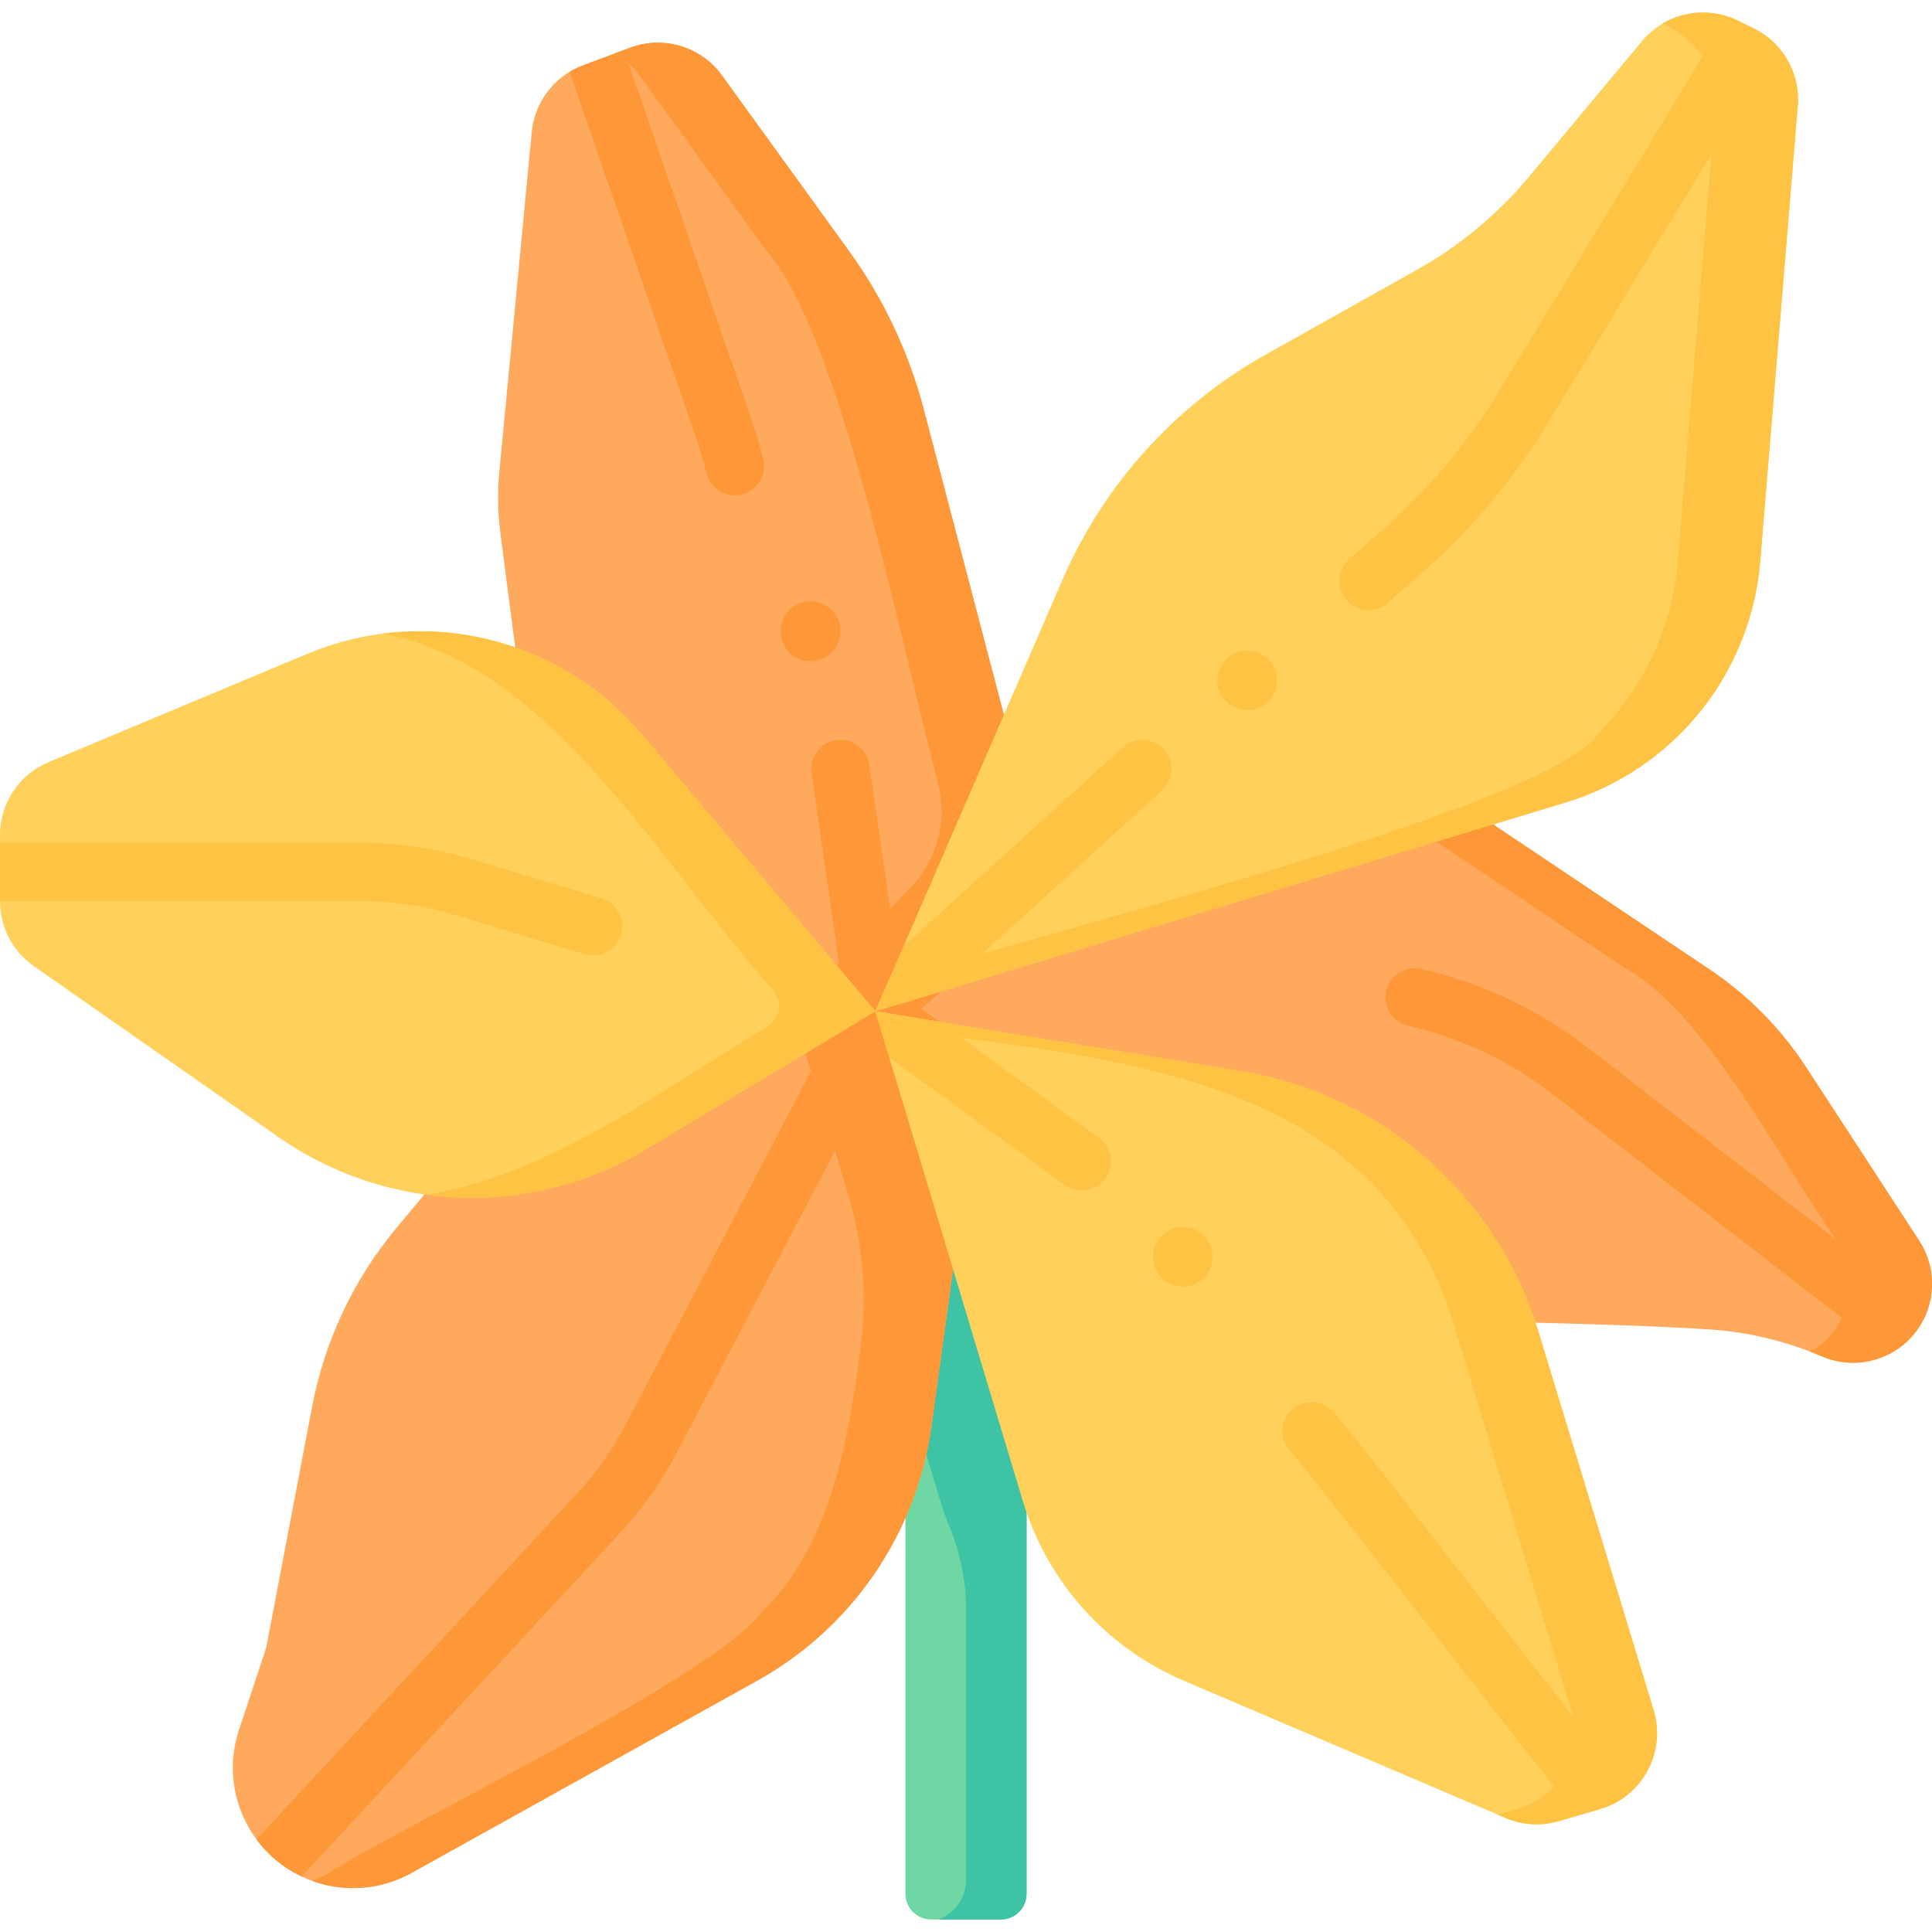 <?xml version="1.0" encoding="UTF-8"?> <svg xmlns="http://www.w3.org/2000/svg" id="Capa_1" height="512" viewBox="0 0 497 497" width="512"> <g> <path d="m266.77 216.4-35 36.81-6.59 6.93-8.28-4.87-48.95-28.79c-18.9-11.11-31.59-30.32-34.4-52.06l-4.83-37.3c-.68-5.26-.77-10.57-.26-15.85l8.33-87.32c.62-6.49 4.3-12.2 9.76-15.48 1.05-.63 2.17-1.18 3.34-1.62l10.6-3.97 1.63-.61c8.57-3.21 18.23-.29 23.59 7.12l32.68 45.18c8.87 12.25 15.38 26.05 19.22 40.67z" fill="#fea95c"></path> <path d="m231.77 253.21-6.59 6.93-8.28-4.87-8.11-56.38c-.59-4.1 2.25-7.9 6.35-8.49 4.11-.59 7.91 2.25 8.5 6.35z" fill="#fe9738"></path> <path d="m237.61 105.244c-3.837-14.629-10.353-28.421-19.217-40.675l-32.681-45.179c-5.364-7.415-15.023-10.329-23.592-7.118l-3.881 1.454c2.411 1.397 4.562 3.299 6.274 5.665l32.68 45.178c18.82 21.576 33.757 97.356 44.094 136.941 2.473 9.469-.14 19.537-6.883 26.63l-22.818 24.003 13.599 7.997 41.582-43.743z" fill="#fe9738"></path> <path d="m264.08 286.878v200.308c0 3.641-2.951 6.592-6.592 6.592h-17.976c-3.641 0-6.592-2.951-6.592-6.592v-200.308z" fill="#6fd7a3"></path> <path d="m264.08 286.878h-.001v-.002h-15.579v.002h-15.58v69.4l8.97 29.8c.692 2.296 1.493 4.543 2.398 6.737 2.758 6.689 4.212 13.842 4.212 21.077v69.697c0 4.542-2.822 8.606-7.078 10.192h16.065c3.641 0 6.592-2.951 6.592-6.592z" fill="#3ec3a4"></path> <path d="m245.18 326.56-5.56 40.25c-1.22 8.88-3.78 17.47-7.53 25.5s-8.71 15.49-14.73 22.13c-6.51 7.16-14.14 13.21-22.59 17.91l-88.91 49.45c-4.67 2.6-9.85 3.9-15.04 3.9-4.52 0-9.03-.99-13.23-2.98-.17-.07-.34-.16-.51-.24-4.52-2.24-8.27-5.46-11.09-9.29-5.84-7.86-7.79-18.31-4.53-28.15l7.01-21.14 11.82-62.07c3.23-16.94 10.71-32.78 21.75-46.02l25.02-30c12.75-15.3 31.51-24.32 51.42-24.72l38.14-.78 8.56-.17 16.148 28.374z" fill="#fea95c"></path> <path d="m225.18 260.138-21.072.429 14.173 47.069c3.78 12.555 4.825 25.765 3.134 38.768-3.192 24.548-7.934 51.375-25.258 68.034-12.135 16.891-93.667 55.661-111.497 67.362-1.438.799-2.927 1.463-4.447 2.017 3.429 1.253 7.017 1.882 10.607 1.882 5.19 0 10.37-1.3 15.04-3.9l88.91-49.45c8.45-4.7 16.08-10.75 22.59-17.91 6.02-6.64 10.98-14.1 14.73-22.13s6.31-16.62 7.53-25.5l5.56-40.25-3.852-38.045z" fill="#fe9738"></path> <path d="m497 330.24c0 2.33-.4 4.64-1.18 6.83-1.2 3.41-3.33 6.52-6.32 8.95-1.13.92-2.33 1.7-3.6 2.35-2.87 1.45-6.03 2.2-9.22 2.2-2.71 0-5.43-.54-8-1.64-9.17-3.93-18.94-6.27-28.9-6.94-13.34-.88-34.2-1.5-50.06-1.87-14.62-.34-28.92-4.24-41.69-11.37l-67.87-37.91-54.98-30.7 40.58-26.7 13.88-9.13 104.45-12.24 55.72 37.34c9.87 6.61 18.29 15.14 24.78 25.09l29.11 44.65c2.23 3.41 3.3 7.27 3.3 11.09z" fill="#fea95c"></path> <path d="m280.16 290.84-54.98-30.7 40.58-26.7-28.71 26.06z" fill="#fe9738"></path> <path d="m493.701 319.152-29.112-44.654c-6.484-9.946-14.911-18.479-24.774-25.088l-55.721-37.336-18.046 2.114 52.565 35.222c20.688 11.74 40.381 50.988 53.886 69.742 5.68 8.712 3.865 20.306-4.206 26.867-.844.667-1.695 1.23-2.551 1.725.985.381 1.968.769 2.94 1.186 6.94 2.971 14.955 1.849 20.813-2.912 8.071-6.56 9.886-18.154 4.206-26.866z" fill="#fe9738"></path> <path d="m462.47 27.25-9.66 117.16c-1.38 16.68-8.61 32.34-20.42 44.2-4.14 4.16-8.77 7.77-13.76 10.77s-10.35 5.38-15.97 7.08l-160.74 48.62-16.74 5.06 7.24-16.69 40.91-94.34c10.63-24.52 29.02-44.88 52.34-57.94l38.83-21.77c11-6.16 20.78-14.28 28.85-23.97l29.09-34.9c5.36-6.43 14.04-8.85 21.83-6.33.92.29 1.82.65 2.71 1.09l4.17 2.04c2.32 1.13 4.36 2.68 6.03 4.51 3.77 4.1 5.77 9.65 5.29 15.41z" fill="#ffd15b"></path> <path d="m451.145 7.326-4.169-2.039c-6.29-3.076-13.542-2.639-19.307.785 8.323 3.785 14.578 11.591 13.598 21.178 0 0-9.661 117.157-9.661 117.157-1.376 16.684-8.609 32.344-20.421 44.207-10.793 17.407-128.271 47.723-182.543 63.552l-3.458 7.975 177.477-53.682c11.232-3.397 21.446-9.529 29.725-17.845 11.811-11.864 19.045-27.523 20.421-44.207l9.661-117.157c.688-8.34-3.806-16.248-11.323-19.924z" fill="#ffc344"></path> <path d="m298.89 203.37-56.97 51.71-16.74 5.06 7.24-16.69 56.39-51.18c3.07-2.79 7.81-2.56 10.6.51 2.78 3.07 2.55 7.81-.52 10.59z" fill="#ffc344"></path> <path d="m228.27 270.4-54.22 103.37c-3.9 7.45-8.78 14.34-14.49 20.51l-81.97 88.44c-.17-.07-.34-.16-.51-.24-4.52-2.24-8.27-5.46-11.09-9.29l82.57-89.11c4.81-5.19 8.92-11 12.21-17.27l55.85-106.5 8.56-.17z" fill="#fe9738"></path> <path d="m419.8 460.71c-2.23 2.09-4.98 3.7-8.11 4.62l-5.96 1.76-4.71 1.39c-4.53 1.33-9.37 1.04-13.71-.81l-82.78-35.3c-19.99-8.53-35.17-25.49-41.43-46.3l-34.34-114.05-3.58-11.88 16.46 2.7 77.54 12.7c20.18 3.31 38.79 12.95 53.12 27.54 5.44 5.54 10.18 11.69 14.11 18.31 3.94 6.63 7.08 13.73 9.34 21.16l29.64 97.38c2.34 7.68-.09 15.66-5.59 20.78z" fill="#ffd15b"></path> <path d="m425.391 439.925-29.639-97.38c-4.521-14.854-12.566-28.394-23.449-39.468-14.335-14.586-32.941-24.231-53.123-27.537l-93.995-15.399 1.176 3.907c59.021 8.718 128.314 10.598 148.189 78.498.001-.001 29.64 97.379 29.64 97.379 3.289 10.806-2.865 22.219-13.701 25.409-1.613.433-3.333.975-5.109 1.517l1.928.823c4.339 1.85 9.186 2.134 13.71.802l10.671-3.142c10.836-3.19 16.99-14.604 13.702-25.409z" fill="#ffc344"></path> <path d="m284.36 303.18c-1.46 2.01-3.75 3.08-6.07 3.08-1.53 0-3.07-.46-4.4-1.43l-45.13-32.81-3.58-11.88 16.46 2.7 41.07 29.86c3.35 2.43 4.09 7.13 1.65 10.48z" fill="#ffc344"></path> <path d="m225.18 260.14-58.99 35.53c-13.53 8.16-29.04 12.46-44.84 12.46-8.9 0-17.69-1.37-26.09-4.01-8.39-2.64-16.38-6.55-23.68-11.65l-62.9-43.94c-5.44-3.8-8.68-10.02-8.68-16.66v-17.06c0-8.2 4.92-15.59 12.47-18.75l66.62-27.88c14.7-6.15 30.99-7.45 46.48-3.7 7.73 1.87 15.06 4.95 21.74 9.08 6.69 4.14 12.71 9.32 17.84 15.4z" fill="#ffd15b"></path> <path d="m165.151 188.958c-10.255-12.16-24.119-20.734-39.579-24.477-8.961-2.17-18.186-2.64-27.218-1.469 42.982 7.71 70.893 58.511 100.421 91.523 2.625 2.935 1.945 7.513-1.42 9.558-28.667 17.425-57.229 38.527-87.71 43.232 3.865.526 7.774.808 11.707.808 15.802 0 31.306-4.308 44.842-12.462l58.991-35.531z" fill="#ffc344"></path> <path d="m495.82 337.07c-1.2 3.41-3.33 6.52-6.32 8.95-1.13.92-2.33 1.7-3.6 2.35l-86.52-66.92c-11.05-8.54-23.55-14.45-37.15-17.58-4.04-.93-6.56-4.96-5.63-8.99.93-4.04 4.95-6.56 8.99-5.63 15.74 3.62 30.19 10.46 42.96 20.34z" fill="#fe9738"></path> <path d="m190.91 127.19c-.63.16-1.26.24-1.88.24-3.34 0-6.38-2.25-7.26-5.63-.91-3.53-1.97-7.07-3.16-10.51l-32.06-92.82c1.05-.63 2.17-1.18 3.34-1.62l10.6-3.97c.02.06.05.13.07.19l32.23 93.33c1.32 3.81 2.5 7.73 3.51 11.65 1.03 4.01-1.38 8.1-5.39 9.14z" fill="#fe9738"></path> <g fill="#ffc344"> <path d="m159.71 240.41c-.97 3.24-3.95 5.34-7.17 5.34-.72 0-1.45-.11-2.17-.32l-33.3-10.04c-7.86-2.37-16.01-3.57-24.22-3.57h-92.85v-15h92.85c9.68 0 19.28 1.41 28.55 4.21l33.3 10.03c3.97 1.2 6.21 5.38 5.01 9.35z"></path> <path d="m419.8 460.71c-2.23 2.09-4.98 3.7-8.11 4.62l-5.96 1.76c-7.88-9.97-16.81-21.25-21.68-27.5-23.11-29.67-49.3-63.29-52-66.17-2.93-2.93-2.9-7.65.03-10.58s7.7-2.9 10.63.03c2.43 2.42 18.86 23.44 53.18 67.5 5.33 6.85 15.56 19.76 23.91 30.34z"></path> <path d="m457.18 11.84-58.75 96.61c-9 14.79-20.17 28.07-33.22 39.45l-8.24 7.19c-1.42 1.24-3.18 1.85-4.93 1.85-2.09 0-4.17-.87-5.65-2.57-2.72-3.12-2.4-7.86.72-10.58l8.24-7.19c11.88-10.37 22.07-22.47 30.26-35.94l58.66-96.46c.92.29 1.82.65 2.71 1.09l4.17 2.04c2.32 1.13 4.36 2.68 6.03 4.51z"></path> <circle cx="304.27" cy="323.326" r="7.697"></circle> <circle cx="320.86" cy="175.049" r="7.697"></circle> </g> <circle cx="208.517" cy="162.38" fill="#fe9738" r="7.697"></circle> </g> </svg> 